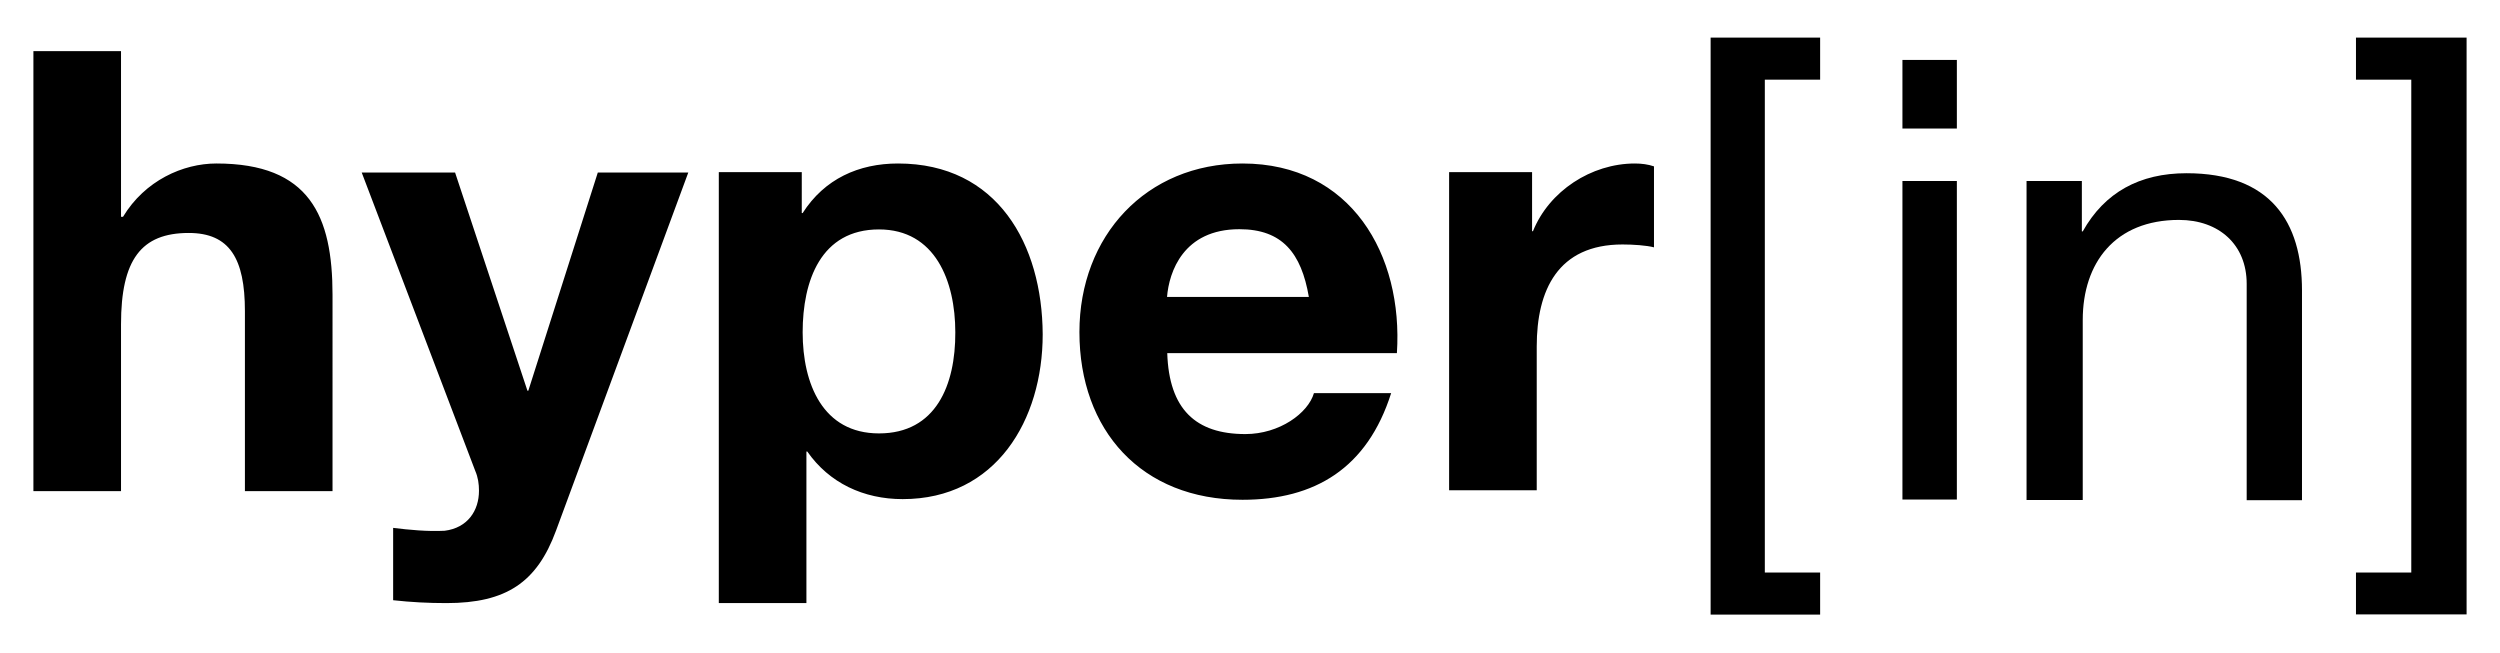 <?xml version="1.0" encoding="utf-8"?>
<!-- Generator: Adobe Illustrator 27.4.1, SVG Export Plug-In . SVG Version: 6.00 Build 0)  -->
<svg version="1.1" id="mono" xmlns="http://www.w3.org/2000/svg" xmlns:xlink="http://www.w3.org/1999/xlink" x="0px" y="0px"
	 viewBox="0 0 1130 295.1" style="enable-background:new 0 0 1130 295.1;" xml:space="preserve">
<g>
	<g id="hyperin_x5B____x5D__copy_2">
		<path d="M15.1,23.1h39.6V98h0.9c9.9-16.4,27.1-24.1,42.2-24.1c42.2,0,52.5,23.7,52.5,59.4V222h-39.6v-81.4
			c0-23.7-6.9-35.3-25.4-35.3c-21.5,0-30.6,12.1-30.6,41.3V222H15.1V23.1z M251.3,239.9c-8.6,23.3-22.4,32.7-49.5,32.7
			c-8.2,0-15.9-0.4-24.1-1.3v-32.7c7.3,0.9,15.5,1.7,23.3,1.3c10.3-1.3,15.5-9,15.5-18.1c0-3-0.4-6-1.7-9L163.5,78h42.2l32.7,98.6
			h0.4L270.2,78h40.9L251.3,239.9z M405.9,73.9c-17.7,0-33.2,6.9-43.1,22.4h-0.4V77.8h-37.5v194.8h39.6v-68.5h0.4
			c9.9,14.2,25.4,21.5,43.1,21.5c42.2,0,63.3-35.7,63.3-74.5C471.1,110.5,450.9,73.9,405.9,73.9z M397.3,195.9
			c-25.4,0-34.5-22.4-34.5-45.7s8.2-46.5,34.5-46.5c25.4,0,34.5,23.3,34.5,46.5C431.9,174,423.1,195.9,397.3,195.9z M561.6,73.9
			c-43.5,0-73.7,32.7-73.7,76.2c0,44.4,28,75.8,73.7,75.8c32.7,0,56.4-14.2,67.2-48.2h-34.9c-2.6,9-15.5,18.5-31,18.5
			c-22.4,0-34.5-11.2-35.3-36.6h103.8C634.3,115.2,610.7,73.9,561.6,73.9z M527.5,134.2c0.9-11.2,7.3-30.6,32.7-30.6
			c19.4,0,28,10.8,31.4,30.6H527.5z M655,77.8h37.5v26.7h0.4c7.3-18.1,26.3-30.6,46.1-30.6c3,0,6,0.4,8.6,1.3v36.6
			c-3.4-0.9-9.5-1.3-14.2-1.3c-29.3,0-38.8,20.7-38.8,46.1v65H655V77.8L655,77.8z M822.7,36h-25v222.8h25v19h-49.5V17h49.5V36z
			 M1064.9,258.8h25V36h-25V17h50v260.7h-50V258.8z"/>
	</g>
	<g id="in_copy_2">
		<path d="M1040.5,131.3v94.8h-25v-97.8c0-17.7-12.5-28.9-30.6-28.9c-28.9,0-43.5,19.4-43.5,45.2V226H916V81.8h25v22.8h0.4
			c9.9-17.7,25.8-26.3,46.9-26.3C1026.3,78.3,1040.5,100.3,1040.5,131.3z M859.9,27.1v31h24.6v-31C884.5,27.1,859.9,27.1,859.9,27.1
			z M859.9,225.8h24.6v-144h-24.6V225.8z"/>
	</g>
</g>
</svg>
